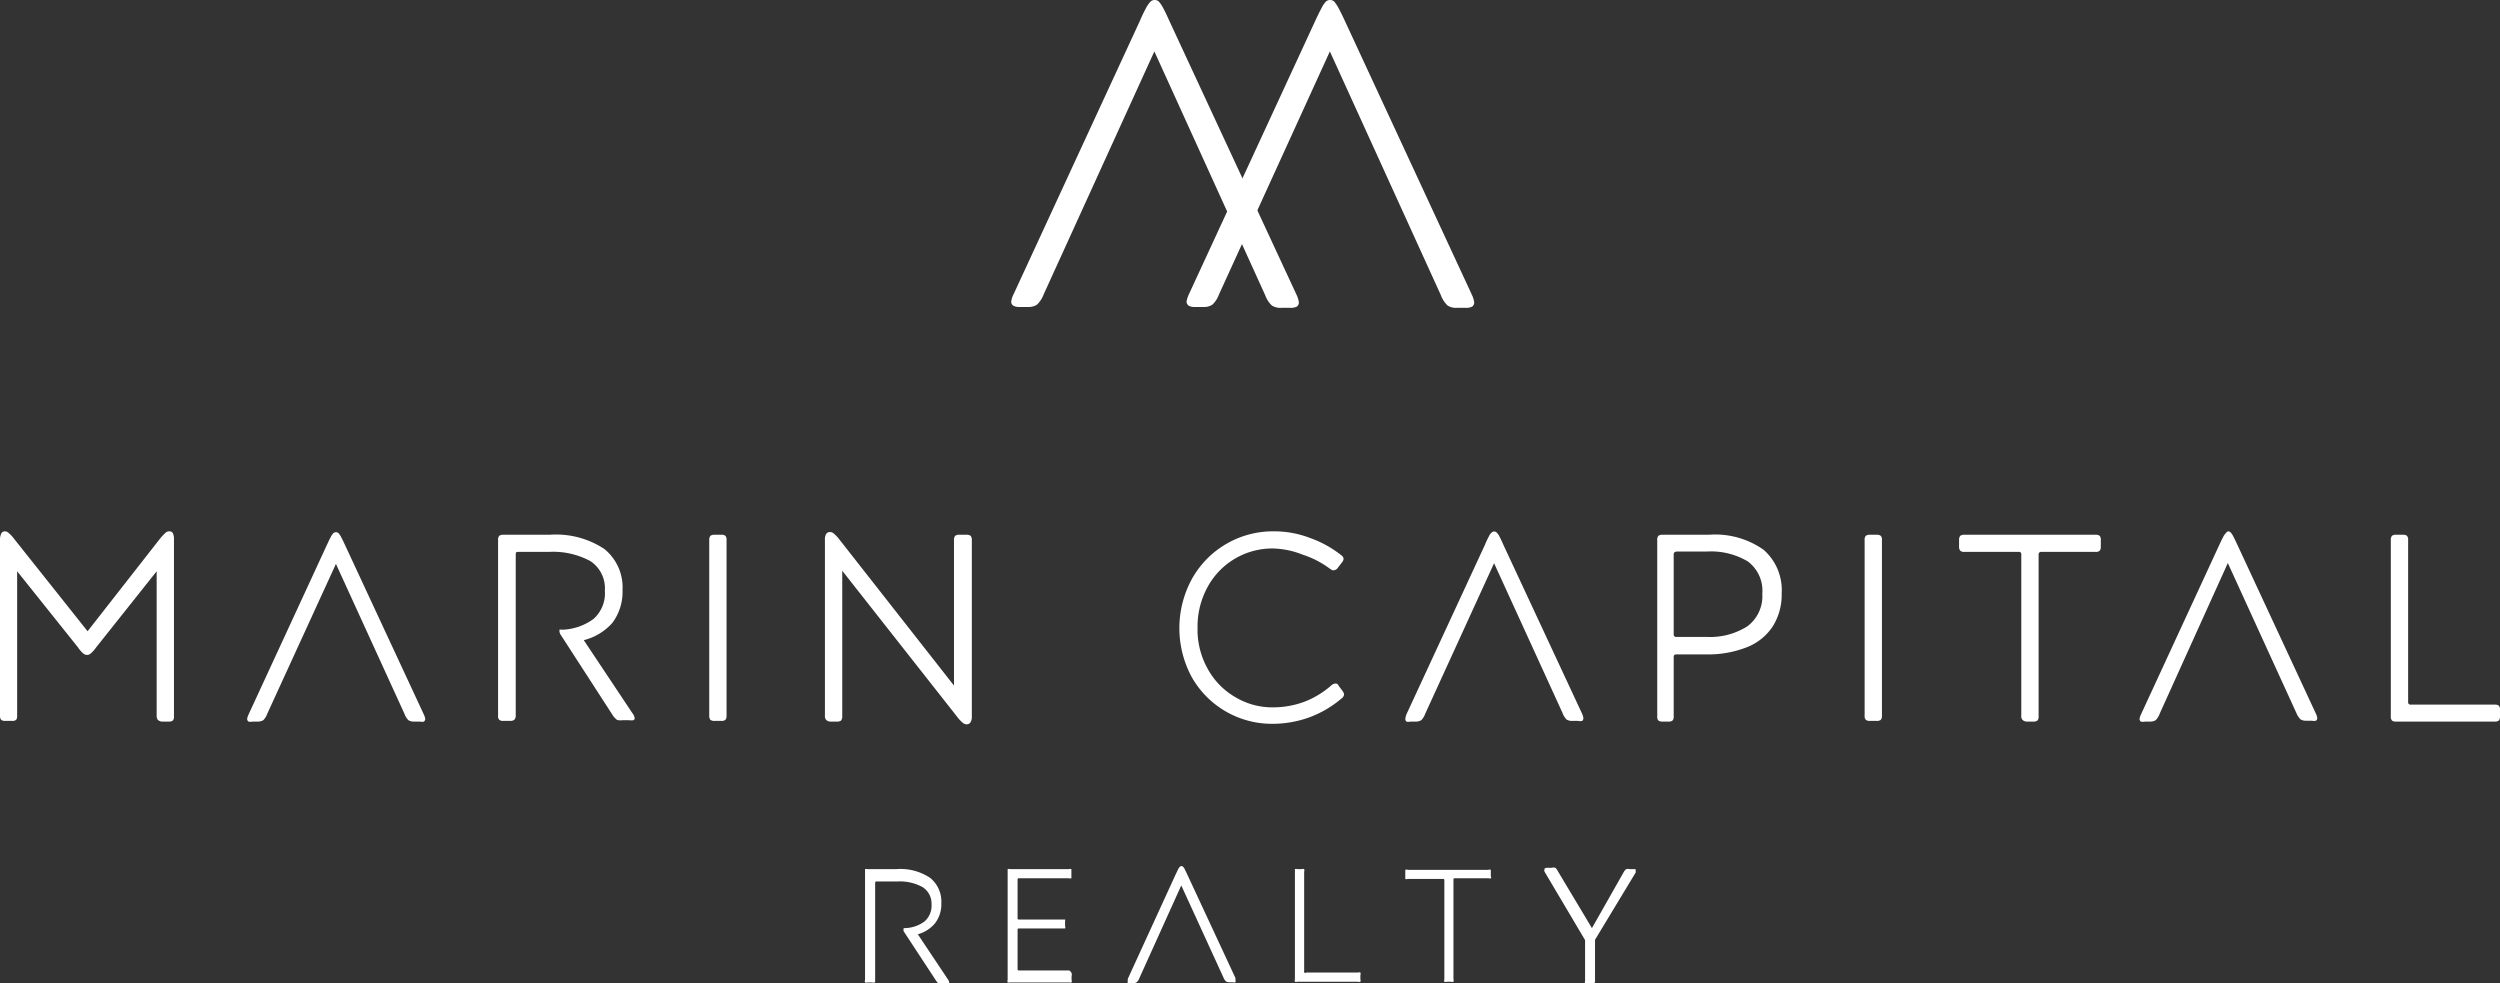 <svg xmlns="http://www.w3.org/2000/svg" viewBox="0 0 145.86 57.36"><rect x="0" y="0" width="145.86" height="57.36" fill="#333333" stroke="none"/><defs><style>.f1552598-d4ec-4c13-bcff-e353169ec620{fill:#fff;}</style></defs><g id="b18d3e88-24b1-4fe5-bb1d-5ea97fb5e691" data-name="Capa 2"><g id="a374b03a-bd5d-4e16-8d8d-a1d38f0a617b" data-name="Capa 1"><path class="f1552598-d4ec-4c13-bcff-e353169ec620" d="M1,41.79A.33.33,0,0,1,.94,42a.35.35,0,0,1-.24.06H.31A.38.38,0,0,1,.07,42,.33.33,0,0,1,0,41.79V31.51a.82.82,0,0,1,.06-.35A.23.23,0,0,1,.28,31a.32.32,0,0,1,.23.1,2.08,2.08,0,0,1,.33.36l4.27,5.37,4.2-5.37a3.43,3.43,0,0,1,.33-.36.32.32,0,0,1,.23-.1.22.22,0,0,1,.22.12.82.82,0,0,1,.06.35V41.79a.33.33,0,0,1-.07.25.35.35,0,0,1-.24.06H9.45A.38.38,0,0,1,9.21,42a.37.37,0,0,1-.07-.25V33.33L5.61,37.77a2,2,0,0,1-.31.35.31.31,0,0,1-.22.09.33.33,0,0,1-.23-.09,1.73,1.73,0,0,1-.3-.35L1,33.33Z"></path><path class="f1552598-d4ec-4c13-bcff-e353169ec620" d="M15.59,41.65a1,1,0,0,1-.23.37.65.65,0,0,1-.35.08h-.28a.47.47,0,0,1-.23,0,.19.19,0,0,1-.08-.16.93.93,0,0,1,.08-.25l4.56-9.87c.09-.19.16-.35.23-.47a.85.85,0,0,1,.16-.24.23.23,0,0,1,.16-.06.2.2,0,0,1,.14.06.85.85,0,0,1,.16.24c.07.12.14.28.23.47l4.59,9.87a.93.93,0,0,1,.08.25.19.19,0,0,1-.08.16.47.47,0,0,1-.23,0h-.33a.61.61,0,0,1-.34-.08,1,1,0,0,1-.23-.37l-4-8.75Z"></path><path class="f1552598-d4ec-4c13-bcff-e353169ec620" d="M30,42a.38.38,0,0,1-.24.06h-.39a.37.37,0,0,1-.24-.06.33.33,0,0,1-.07-.25V31.51a.33.33,0,0,1,.07-.25.37.37,0,0,1,.24-.06h2.69a5.12,5.12,0,0,1,3.2.83,2.88,2.88,0,0,1,1.06,2.41,3,3,0,0,1-.6,1.91,3.31,3.31,0,0,1-1.66,1l2.83,4.25a.6.6,0,0,1,.14.31.12.12,0,0,1-.08.11.88.88,0,0,1-.26,0h-.39A.66.66,0,0,1,36,42a1.11,1.11,0,0,1-.29-.33l-3-4.64a.43.43,0,0,1-.07-.21s0-.07,0-.08a.29.29,0,0,1,.14,0,3.26,3.26,0,0,0,1.85-.63,2,2,0,0,0,.66-1.65,1.9,1.9,0,0,0-.84-1.72A4.58,4.58,0,0,0,32,32.2H30.25c-.11,0-.16,0-.16.15v9.44A.33.33,0,0,1,30,42Z"></path><path class="f1552598-d4ec-4c13-bcff-e353169ec620" d="M42.32,42a.35.35,0,0,1-.24.06h-.39a.38.38,0,0,1-.24-.06.37.37,0,0,1-.07-.25V31.51a.37.37,0,0,1,.07-.25.38.38,0,0,1,.24-.06h.39a.35.35,0,0,1,.24.06.33.33,0,0,1,.07.25V41.79A.33.33,0,0,1,42.32,42Z"></path><path class="f1552598-d4ec-4c13-bcff-e353169ec620" d="M55.73,31.26A.4.4,0,0,1,56,31.2h.38a.4.4,0,0,1,.25.06.37.37,0,0,1,.07.25V41.79a.64.64,0,0,1-.08.36.27.27,0,0,1-.22.11.36.36,0,0,1-.24-.1,2.21,2.21,0,0,1-.34-.37L49.14,33.3v8.49a.37.37,0,0,1-.07.25.38.38,0,0,1-.24.06h-.39A.35.35,0,0,1,48.2,42a.33.33,0,0,1-.07-.25V31.51a.67.67,0,0,1,.07-.36.28.28,0,0,1,.22-.11.36.36,0,0,1,.24.1,2.21,2.21,0,0,1,.34.37L55.66,40V31.51A.37.37,0,0,1,55.73,31.26Z"></path><path class="f1552598-d4ec-4c13-bcff-e353169ec620" d="M76.11,40.94A5.18,5.18,0,0,0,77.66,40a.44.44,0,0,1,.24-.12c.08,0,.14,0,.21.14l.23.31a.42.42,0,0,1,.08.18.34.34,0,0,1-.16.25,6.2,6.2,0,0,1-1.86,1.09,6.31,6.31,0,0,1-2.17.38,5.37,5.37,0,0,1-4.69-2.71,6,6,0,0,1,0-5.74A5.41,5.41,0,0,1,74.32,31a5.82,5.82,0,0,1,2.12.39,6.36,6.36,0,0,1,1.81,1,.29.29,0,0,1,.14.21.38.38,0,0,1-.1.22l-.23.3a.33.33,0,0,1-.22.15l-.11,0-.14-.09A5.51,5.51,0,0,0,76,32.36,5,5,0,0,0,74.28,32a4.3,4.3,0,0,0-3.82,2.24,4.81,4.81,0,0,0-.59,2.39A4.67,4.67,0,0,0,70.45,39a4.26,4.26,0,0,0,1.6,1.66,4.2,4.2,0,0,0,2.23.61A5.25,5.25,0,0,0,76.11,40.94Z"></path><path class="f1552598-d4ec-4c13-bcff-e353169ec620" d="M83.15,41.65a1,1,0,0,1-.23.37.61.61,0,0,1-.34.08H82.3a.49.49,0,0,1-.24,0A.19.19,0,0,1,82,41.9a.79.79,0,0,1,.07-.25l4.57-9.87a4.32,4.32,0,0,1,.22-.47.66.66,0,0,1,.17-.24.2.2,0,0,1,.15-.06.2.2,0,0,1,.14.06.82.82,0,0,1,.17.24c.06.12.14.28.22.47l4.6,9.87a.79.79,0,0,1,.07.25.19.19,0,0,1-.07.16.52.52,0,0,1-.24,0h-.33a.61.61,0,0,1-.34-.08,1,1,0,0,1-.23-.37l-4-8.75Z"></path><path class="f1552598-d4ec-4c13-bcff-e353169ec620" d="M97.65,38.33v3.46a.33.33,0,0,1-.07.25.35.35,0,0,1-.24.06H97a.38.38,0,0,1-.24-.06.33.33,0,0,1-.07-.25V31.51a.33.33,0,0,1,.07-.25A.38.38,0,0,1,97,31.2h2.7a4.89,4.89,0,0,1,3.2.88,3.12,3.12,0,0,1,1.05,2.53,3.48,3.48,0,0,1-.51,1.92,3.2,3.2,0,0,1-1.49,1.22,6.15,6.15,0,0,1-2.41.43H97.81C97.7,38.18,97.65,38.23,97.65,38.33Zm0-6V37a.14.14,0,0,0,.16.16h1.76a4.05,4.05,0,0,0,2.38-.62,2.19,2.19,0,0,0,.87-1.9,2.13,2.13,0,0,0-.84-1.88,4.19,4.19,0,0,0-2.41-.58H97.81C97.7,32.2,97.65,32.25,97.65,32.35Z"></path><path class="f1552598-d4ec-4c13-bcff-e353169ec620" d="M109.73,42a.38.38,0,0,1-.24.06h-.39a.38.38,0,0,1-.24-.06.33.33,0,0,1-.07-.25V31.51a.33.33,0,0,1,.07-.25.38.38,0,0,1,.24-.06h.39a.38.38,0,0,1,.24.06.33.33,0,0,1,.07.25V41.79A.33.33,0,0,1,109.73,42Z"></path><path class="f1552598-d4ec-4c13-bcff-e353169ec620" d="M122.5,32.13a.3.3,0,0,1-.24.07H119.1a.14.14,0,0,0-.16.15v9.44a.33.33,0,0,1-.07.25.35.35,0,0,1-.24.06h-.39A.38.38,0,0,1,118,42a.33.33,0,0,1-.07-.25V32.35a.13.13,0,0,0-.15-.15h-3.17a.33.33,0,0,1-.24-.07.35.35,0,0,1-.07-.25v-.37a.37.37,0,0,1,.07-.25.38.38,0,0,1,.24-.06h7.65a.35.35,0,0,1,.24.06.33.33,0,0,1,.07.25v.37C122.57,32,122.55,32.09,122.5,32.13Z"></path><path class="f1552598-d4ec-4c13-bcff-e353169ec620" d="M126,41.65a1,1,0,0,1-.23.37.65.65,0,0,1-.35.08h-.28a.47.47,0,0,1-.23,0,.19.19,0,0,1-.08-.16.93.93,0,0,1,.08-.25l4.56-9.87c.09-.19.16-.35.23-.47a.85.85,0,0,1,.16-.24A.23.23,0,0,1,130,31a.2.2,0,0,1,.14.06.85.85,0,0,1,.16.24c.07.12.14.28.23.47l4.59,9.87a.93.93,0,0,1,.08.25.19.19,0,0,1-.08.16.47.47,0,0,1-.23,0h-.33a.61.61,0,0,1-.34-.08,1.16,1.16,0,0,1-.24-.37l-4-8.75Z"></path><path class="f1552598-d4ec-4c13-bcff-e353169ec620" d="M140.66,41.11h4.89a.38.38,0,0,1,.24.06.35.35,0,0,1,.07.25v.37a.37.37,0,0,1-.07.25.38.38,0,0,1-.24.06H139.8a.35.35,0,0,1-.24-.06.33.33,0,0,1-.07-.25V31.51a.33.33,0,0,1,.07-.25.35.35,0,0,1,.24-.06h.39a.38.38,0,0,1,.24.06.33.33,0,0,1,.07.25V41A.14.14,0,0,0,140.66,41.11Z"></path><path class="f1552598-d4ec-4c13-bcff-e353169ec620" d="M51,57.32a.21.21,0,0,1-.14,0h-.24a.27.27,0,0,1-.15,0,.21.21,0,0,1,0-.15V50.86c0-.08,0-.13,0-.15a.21.21,0,0,1,.15,0h1.65a3.12,3.12,0,0,1,2,.51,1.77,1.77,0,0,1,.65,1.48,1.8,1.8,0,0,1-.37,1.17,2,2,0,0,1-1,.64l1.74,2.61a.39.39,0,0,1,.09.19s0,0,0,.07l-.16,0h-.24a.42.42,0,0,1-.22,0,.76.76,0,0,1-.17-.2l-1.87-2.85a.24.24,0,0,1,0-.12s0,0,0-.06l.09,0a2,2,0,0,0,1.13-.39,1.22,1.22,0,0,0,.41-1,1.14,1.14,0,0,0-.52-1,2.73,2.73,0,0,0-1.48-.33H51.15c-.06,0-.09,0-.09.1v5.79A.21.21,0,0,1,51,57.32Z"></path><path class="f1552598-d4ec-4c13-bcff-e353169ec620" d="M62.52,56.78a.22.22,0,0,1,0,.16v.23a.21.21,0,0,1,0,.15.27.27,0,0,1-.15,0H58.94a.27.27,0,0,1-.15,0,.21.21,0,0,1,0-.15V50.86c0-.08,0-.13,0-.15a.21.21,0,0,1,.15,0h3.42a.21.21,0,0,1,.15,0s0,.07,0,.15v.23c0,.07,0,.13,0,.15a.21.21,0,0,1-.15,0H59.47c-.07,0-.1,0-.1.1v2.21c0,.07,0,.1.1.1H62c.07,0,.12,0,.14,0s0,.07,0,.15v.22a.19.19,0,0,1,0,.15s-.07,0-.14,0H59.47c-.07,0-.1,0-.1.09v2.27c0,.06,0,.09.1.09h2.9A.27.27,0,0,1,62.52,56.78Z"></path><path class="f1552598-d4ec-4c13-bcff-e353169ec620" d="M66.47,57.08a.63.63,0,0,1-.14.22.33.33,0,0,1-.21.06h-.18a.26.26,0,0,1-.14,0,.11.11,0,0,1,0-.1.79.79,0,0,1,0-.15L68.6,51l.14-.29a.46.46,0,0,1,.1-.14.12.12,0,0,1,.18,0,.46.46,0,0,1,.1.14l.14.29,2.82,6.06a.79.79,0,0,1,0,.15.11.11,0,0,1,0,.1.28.28,0,0,1-.15,0h-.2a.33.33,0,0,1-.21-.06.63.63,0,0,1-.14-.22l-2.46-5.37Z"></path><path class="f1552598-d4ec-4c13-bcff-e353169ec620" d="M76.22,56.74h3a.27.27,0,0,1,.15,0,.22.22,0,0,1,0,.16v.23a.21.21,0,0,1,0,.15.27.27,0,0,1-.15,0H75.7a.27.27,0,0,1-.15,0,.21.21,0,0,1,0-.15V50.86c0-.08,0-.13,0-.15a.21.21,0,0,1,.15,0h.24a.21.21,0,0,1,.15,0,.22.22,0,0,1,0,.15v5.79A.08.08,0,0,0,76.22,56.74Z"></path><path class="f1552598-d4ec-4c13-bcff-e353169ec620" d="M87,51.24a.21.21,0,0,1-.15,0H84.89c-.06,0-.09,0-.09.1v5.79a.21.21,0,0,1,0,.15.27.27,0,0,1-.15,0h-.23a.27.27,0,0,1-.15,0,.21.21,0,0,1,0-.15V51.38c0-.07,0-.1-.09-.1H82.14a.21.21,0,0,1-.15,0s0-.08,0-.15v-.23c0-.08,0-.13,0-.15a.21.21,0,0,1,.15,0h4.69a.21.21,0,0,1,.15,0s0,.07,0,.15v.23C87,51.16,87,51.22,87,51.24Z"></path><path class="f1552598-d4ec-4c13-bcff-e353169ec620" d="M94.73,50.89a.49.49,0,0,1,.15-.18.37.37,0,0,1,.21,0h.22l.12,0s0,0,0,.07a.38.38,0,0,1,0,.13l-2.37,3.92v2.36a.15.15,0,0,1-.19.19h-.24a.27.27,0,0,1-.15,0,.21.21,0,0,1,0-.15V54.85l-2.37-4a.27.27,0,0,1,0-.13c0-.06.06-.09.17-.09h.25a.37.37,0,0,1,.21,0,.41.41,0,0,1,.14.18l2,3.34Z"></path><path class="f1552598-d4ec-4c13-bcff-e353169ec620" d="M60.89,17.18a1.65,1.65,0,0,1-.38.59.91.91,0,0,1-.55.14h-.45a.75.75,0,0,1-.38-.07.27.27,0,0,1-.13-.26,1.29,1.29,0,0,1,.13-.4L66.5,1.23q.19-.45.36-.75a1.54,1.54,0,0,1,.27-.39A.35.35,0,0,1,67.38,0a.35.35,0,0,1,.23.09,1.93,1.93,0,0,1,.26.39q.16.3.36.75l7.43,16a1.48,1.48,0,0,1,.12.4.29.29,0,0,1-.12.26.78.78,0,0,1-.38.07h-.53a.89.89,0,0,1-.55-.14,1.52,1.52,0,0,1-.38-.59L67.35,3Z"></path><path class="f1552598-d4ec-4c13-bcff-e353169ec620" d="M71.12,17.18a1.52,1.52,0,0,1-.38.59.89.89,0,0,1-.55.14h-.45a.75.75,0,0,1-.38-.07.29.29,0,0,1-.13-.26,1.66,1.66,0,0,1,.13-.4L76.73,1.23c.14-.3.26-.55.37-.75a1.58,1.58,0,0,1,.26-.39A.37.37,0,0,1,77.61,0a.35.35,0,0,1,.23.09,1.93,1.93,0,0,1,.26.39c.11.2.23.45.37.75l7.42,16a1.48,1.48,0,0,1,.12.4.29.29,0,0,1-.12.26.78.78,0,0,1-.38.07H85a.91.91,0,0,1-.55-.14,1.65,1.65,0,0,1-.38-.59L77.59,3Z"></path></g></g></svg>